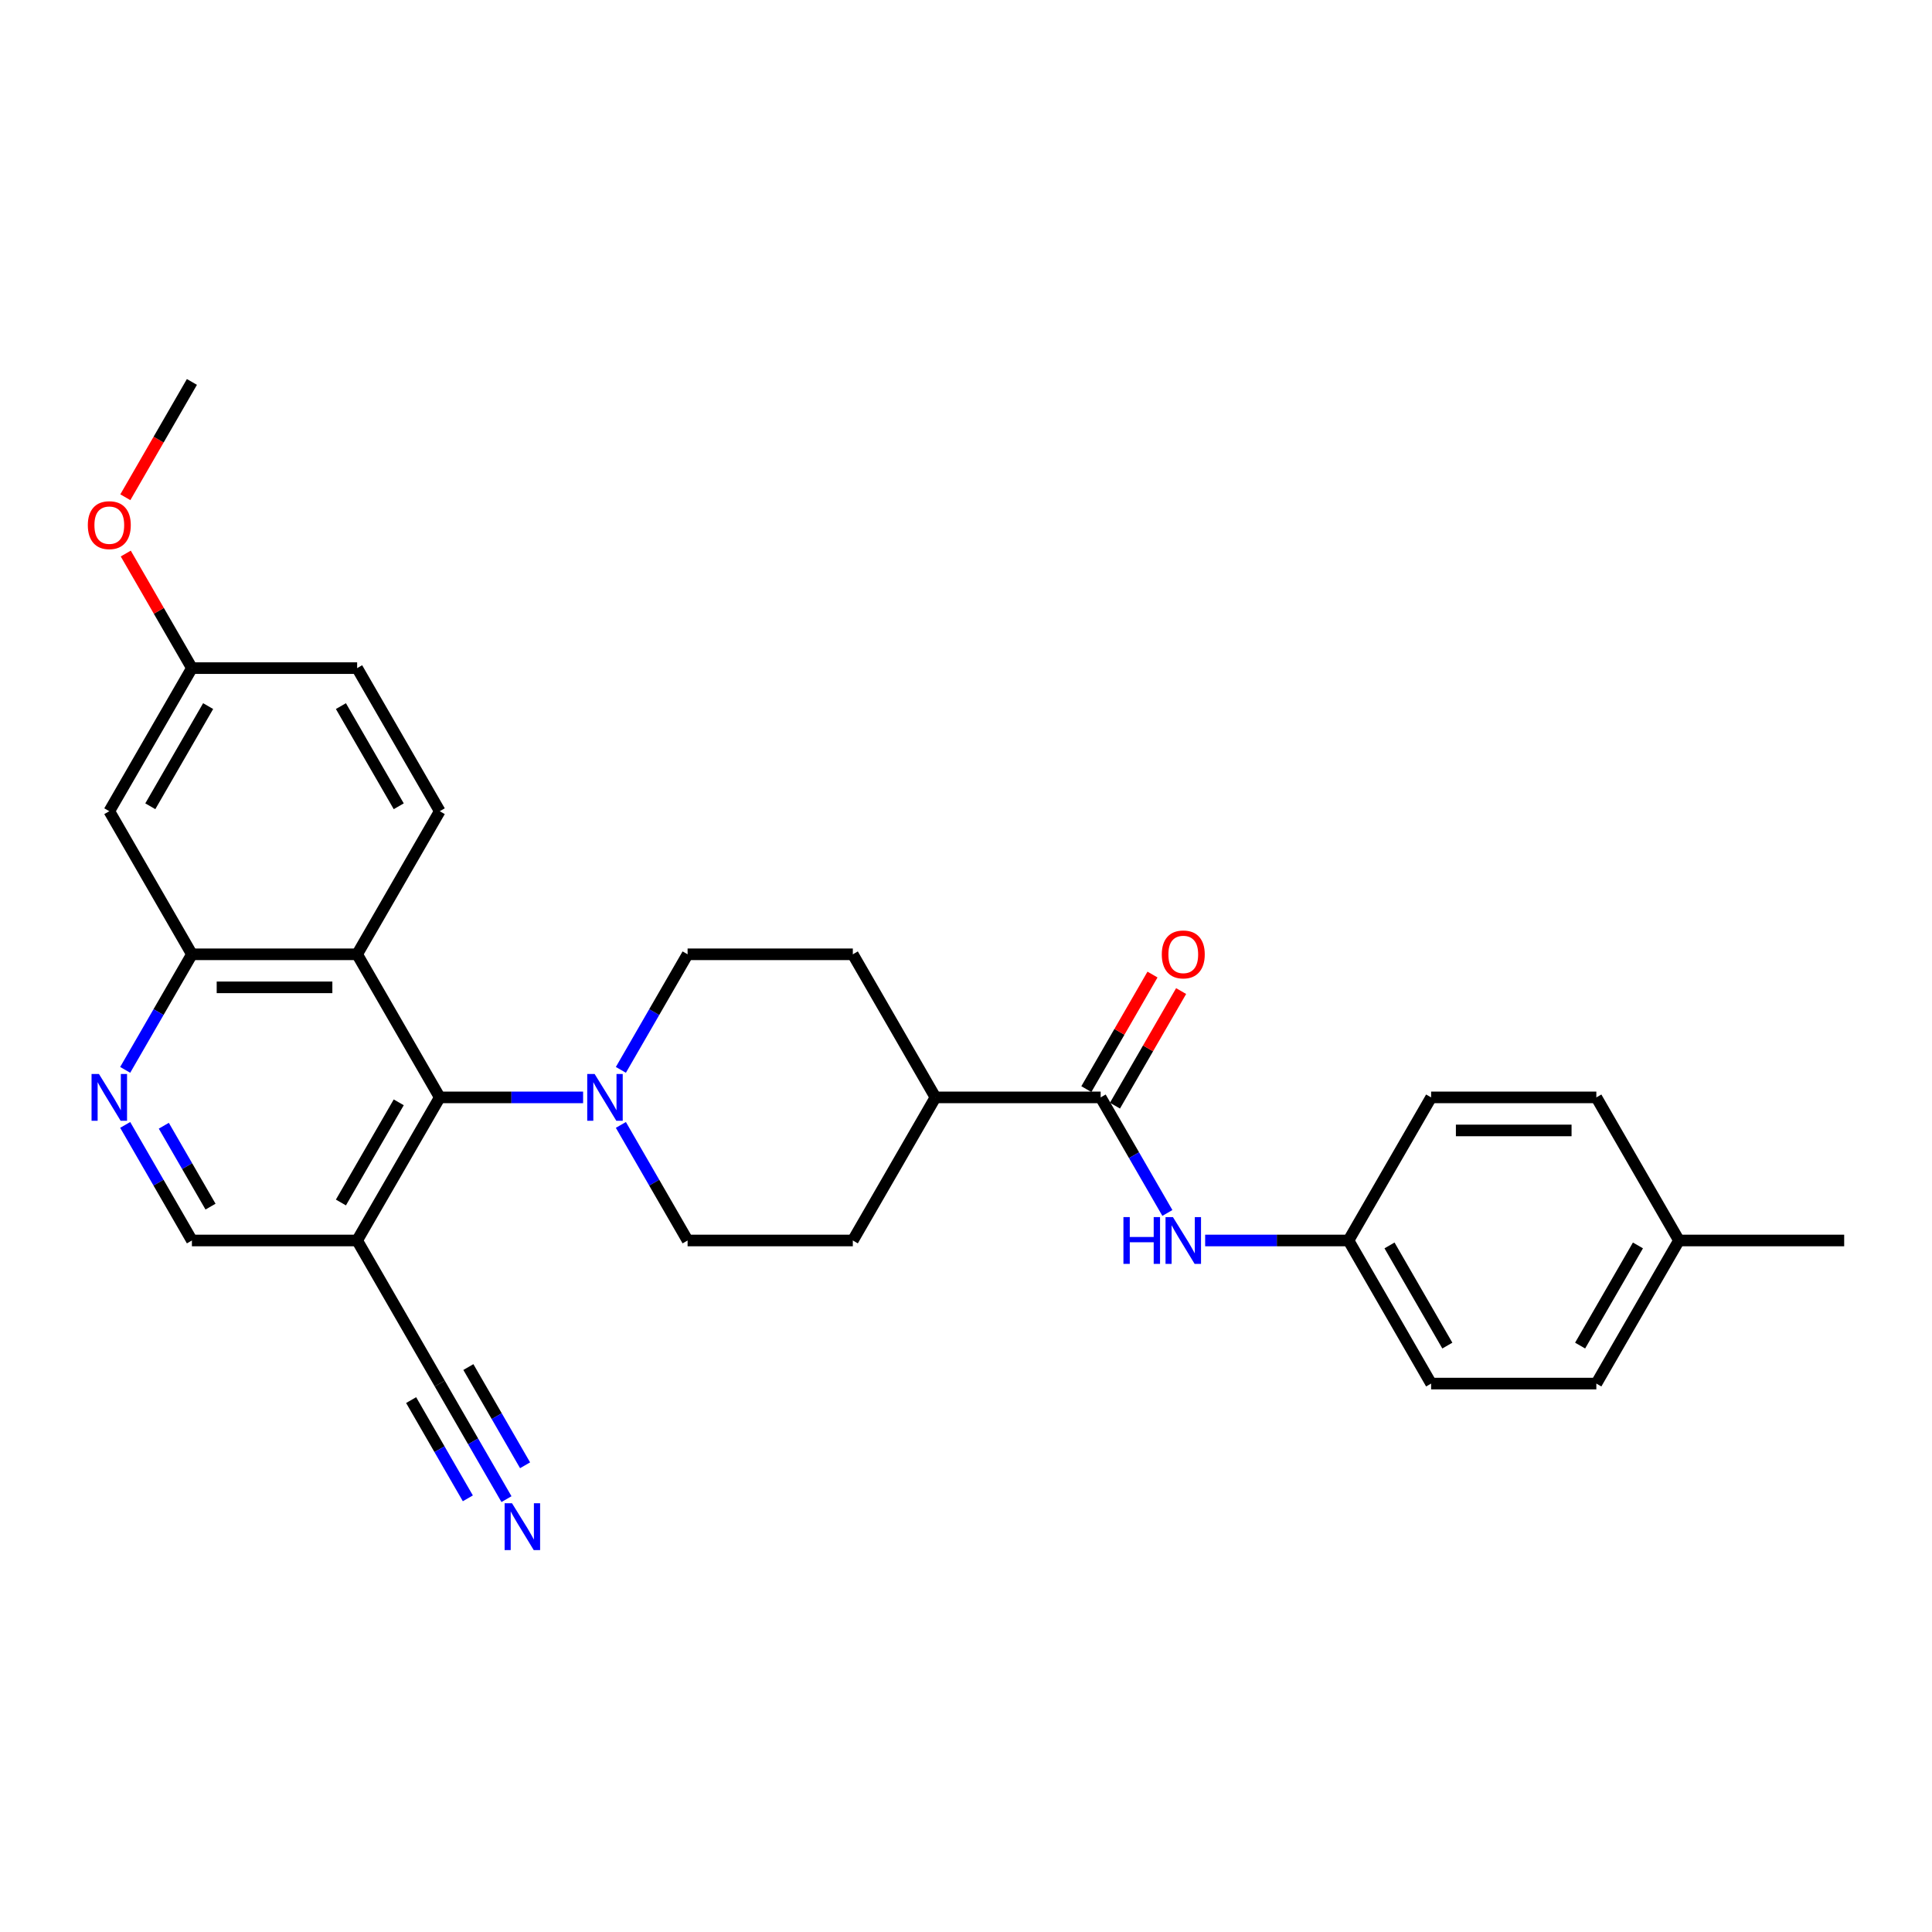 <?xml version='1.0' encoding='iso-8859-1'?>
<svg version='1.1' baseProfile='full'
              xmlns='http://www.w3.org/2000/svg'
                      xmlns:rdkit='http://www.rdkit.org/xml'
                      xmlns:xlink='http://www.w3.org/1999/xlink'
                  xml:space='preserve'
width='1000px' height='1000px' viewBox='0 0 1000 1000'>
<!-- END OF HEADER -->
<rect style='opacity:1.0;fill:#FFFFFF;stroke:none' width='1000' height='1000' x='0' y='0'> </rect>
<path class='bond-0' d='M 227.615,568.009 L 184.854,493.945' style='fill:none;fill-rule:evenodd;stroke:#000000;stroke-width:6px;stroke-linecap:butt;stroke-linejoin:miter;stroke-opacity:1' />
<path class='bond-1' d='M 227.615,568.009 L 264.714,568.009' style='fill:none;fill-rule:evenodd;stroke:#000000;stroke-width:6px;stroke-linecap:butt;stroke-linejoin:miter;stroke-opacity:1' />
<path class='bond-1' d='M 264.714,568.009 L 301.813,568.009' style='fill:none;fill-rule:evenodd;stroke:#0000FF;stroke-width:6px;stroke-linecap:butt;stroke-linejoin:miter;stroke-opacity:1' />
<path class='bond-2' d='M 227.615,568.009 L 184.854,642.072' style='fill:none;fill-rule:evenodd;stroke:#000000;stroke-width:6px;stroke-linecap:butt;stroke-linejoin:miter;stroke-opacity:1' />
<path class='bond-2' d='M 206.388,570.566 L 176.456,622.411' style='fill:none;fill-rule:evenodd;stroke:#000000;stroke-width:6px;stroke-linecap:butt;stroke-linejoin:miter;stroke-opacity:1' />
<path class='bond-4' d='M 184.854,493.945 L 99.333,493.945' style='fill:none;fill-rule:evenodd;stroke:#000000;stroke-width:6px;stroke-linecap:butt;stroke-linejoin:miter;stroke-opacity:1' />
<path class='bond-4' d='M 172.026,511.049 L 112.161,511.049' style='fill:none;fill-rule:evenodd;stroke:#000000;stroke-width:6px;stroke-linecap:butt;stroke-linejoin:miter;stroke-opacity:1' />
<path class='bond-9' d='M 184.854,493.945 L 227.615,419.882' style='fill:none;fill-rule:evenodd;stroke:#000000;stroke-width:6px;stroke-linecap:butt;stroke-linejoin:miter;stroke-opacity:1' />
<path class='bond-13' d='M 321.362,582.257 L 338.629,612.164' style='fill:none;fill-rule:evenodd;stroke:#0000FF;stroke-width:6px;stroke-linecap:butt;stroke-linejoin:miter;stroke-opacity:1' />
<path class='bond-13' d='M 338.629,612.164 L 355.897,642.072' style='fill:none;fill-rule:evenodd;stroke:#000000;stroke-width:6px;stroke-linecap:butt;stroke-linejoin:miter;stroke-opacity:1' />
<path class='bond-14' d='M 321.362,553.761 L 338.629,523.853' style='fill:none;fill-rule:evenodd;stroke:#0000FF;stroke-width:6px;stroke-linecap:butt;stroke-linejoin:miter;stroke-opacity:1' />
<path class='bond-14' d='M 338.629,523.853 L 355.897,493.945' style='fill:none;fill-rule:evenodd;stroke:#000000;stroke-width:6px;stroke-linecap:butt;stroke-linejoin:miter;stroke-opacity:1' />
<path class='bond-6' d='M 184.854,642.072 L 227.615,716.136' style='fill:none;fill-rule:evenodd;stroke:#000000;stroke-width:6px;stroke-linecap:butt;stroke-linejoin:miter;stroke-opacity:1' />
<path class='bond-11' d='M 184.854,642.072 L 99.333,642.072' style='fill:none;fill-rule:evenodd;stroke:#000000;stroke-width:6px;stroke-linecap:butt;stroke-linejoin:miter;stroke-opacity:1' />
<path class='bond-3' d='M 569.7,568.009 L 484.179,568.009' style='fill:none;fill-rule:evenodd;stroke:#000000;stroke-width:6px;stroke-linecap:butt;stroke-linejoin:miter;stroke-opacity:1' />
<path class='bond-8' d='M 569.7,568.009 L 586.967,597.917' style='fill:none;fill-rule:evenodd;stroke:#000000;stroke-width:6px;stroke-linecap:butt;stroke-linejoin:miter;stroke-opacity:1' />
<path class='bond-8' d='M 586.967,597.917 L 604.234,627.824' style='fill:none;fill-rule:evenodd;stroke:#0000FF;stroke-width:6px;stroke-linecap:butt;stroke-linejoin:miter;stroke-opacity:1' />
<path class='bond-15' d='M 577.106,572.285 L 594.225,542.633' style='fill:none;fill-rule:evenodd;stroke:#000000;stroke-width:6px;stroke-linecap:butt;stroke-linejoin:miter;stroke-opacity:1' />
<path class='bond-15' d='M 594.225,542.633 L 611.345,512.982' style='fill:none;fill-rule:evenodd;stroke:#FF0000;stroke-width:6px;stroke-linecap:butt;stroke-linejoin:miter;stroke-opacity:1' />
<path class='bond-15' d='M 562.293,563.733 L 579.413,534.081' style='fill:none;fill-rule:evenodd;stroke:#000000;stroke-width:6px;stroke-linecap:butt;stroke-linejoin:miter;stroke-opacity:1' />
<path class='bond-15' d='M 579.413,534.081 L 596.532,504.43' style='fill:none;fill-rule:evenodd;stroke:#FF0000;stroke-width:6px;stroke-linecap:butt;stroke-linejoin:miter;stroke-opacity:1' />
<path class='bond-10' d='M 99.333,493.945 L 56.572,419.882' style='fill:none;fill-rule:evenodd;stroke:#000000;stroke-width:6px;stroke-linecap:butt;stroke-linejoin:miter;stroke-opacity:1' />
<path class='bond-29' d='M 99.333,493.945 L 82.066,523.853' style='fill:none;fill-rule:evenodd;stroke:#000000;stroke-width:6px;stroke-linecap:butt;stroke-linejoin:miter;stroke-opacity:1' />
<path class='bond-29' d='M 82.066,523.853 L 64.798,553.761' style='fill:none;fill-rule:evenodd;stroke:#0000FF;stroke-width:6px;stroke-linecap:butt;stroke-linejoin:miter;stroke-opacity:1' />
<path class='bond-5' d='M 64.798,582.257 L 82.066,612.164' style='fill:none;fill-rule:evenodd;stroke:#0000FF;stroke-width:6px;stroke-linecap:butt;stroke-linejoin:miter;stroke-opacity:1' />
<path class='bond-5' d='M 82.066,612.164 L 99.333,642.072' style='fill:none;fill-rule:evenodd;stroke:#000000;stroke-width:6px;stroke-linecap:butt;stroke-linejoin:miter;stroke-opacity:1' />
<path class='bond-5' d='M 84.791,582.677 L 96.878,603.612' style='fill:none;fill-rule:evenodd;stroke:#0000FF;stroke-width:6px;stroke-linecap:butt;stroke-linejoin:miter;stroke-opacity:1' />
<path class='bond-5' d='M 96.878,603.612 L 108.965,624.548' style='fill:none;fill-rule:evenodd;stroke:#000000;stroke-width:6px;stroke-linecap:butt;stroke-linejoin:miter;stroke-opacity:1' />
<path class='bond-7' d='M 227.615,716.136 L 244.882,746.044' style='fill:none;fill-rule:evenodd;stroke:#000000;stroke-width:6px;stroke-linecap:butt;stroke-linejoin:miter;stroke-opacity:1' />
<path class='bond-7' d='M 244.882,746.044 L 262.149,775.952' style='fill:none;fill-rule:evenodd;stroke:#0000FF;stroke-width:6px;stroke-linecap:butt;stroke-linejoin:miter;stroke-opacity:1' />
<path class='bond-7' d='M 212.802,724.688 L 227.479,750.11' style='fill:none;fill-rule:evenodd;stroke:#000000;stroke-width:6px;stroke-linecap:butt;stroke-linejoin:miter;stroke-opacity:1' />
<path class='bond-7' d='M 227.479,750.11 L 242.157,775.531' style='fill:none;fill-rule:evenodd;stroke:#0000FF;stroke-width:6px;stroke-linecap:butt;stroke-linejoin:miter;stroke-opacity:1' />
<path class='bond-7' d='M 242.428,707.584 L 257.105,733.005' style='fill:none;fill-rule:evenodd;stroke:#000000;stroke-width:6px;stroke-linecap:butt;stroke-linejoin:miter;stroke-opacity:1' />
<path class='bond-7' d='M 257.105,733.005 L 271.782,758.427' style='fill:none;fill-rule:evenodd;stroke:#0000FF;stroke-width:6px;stroke-linecap:butt;stroke-linejoin:miter;stroke-opacity:1' />
<path class='bond-18' d='M 623.783,642.072 L 660.883,642.072' style='fill:none;fill-rule:evenodd;stroke:#0000FF;stroke-width:6px;stroke-linecap:butt;stroke-linejoin:miter;stroke-opacity:1' />
<path class='bond-18' d='M 660.883,642.072 L 697.982,642.072' style='fill:none;fill-rule:evenodd;stroke:#000000;stroke-width:6px;stroke-linecap:butt;stroke-linejoin:miter;stroke-opacity:1' />
<path class='bond-20' d='M 227.615,419.882 L 184.854,345.818' style='fill:none;fill-rule:evenodd;stroke:#000000;stroke-width:6px;stroke-linecap:butt;stroke-linejoin:miter;stroke-opacity:1' />
<path class='bond-20' d='M 206.388,417.324 L 176.456,365.48' style='fill:none;fill-rule:evenodd;stroke:#000000;stroke-width:6px;stroke-linecap:butt;stroke-linejoin:miter;stroke-opacity:1' />
<path class='bond-31' d='M 56.572,419.882 L 99.333,345.818' style='fill:none;fill-rule:evenodd;stroke:#000000;stroke-width:6px;stroke-linecap:butt;stroke-linejoin:miter;stroke-opacity:1' />
<path class='bond-31' d='M 77.799,417.324 L 107.732,365.48' style='fill:none;fill-rule:evenodd;stroke:#000000;stroke-width:6px;stroke-linecap:butt;stroke-linejoin:miter;stroke-opacity:1' />
<path class='bond-12' d='M 484.179,568.009 L 441.418,493.945' style='fill:none;fill-rule:evenodd;stroke:#000000;stroke-width:6px;stroke-linecap:butt;stroke-linejoin:miter;stroke-opacity:1' />
<path class='bond-30' d='M 484.179,568.009 L 441.418,642.072' style='fill:none;fill-rule:evenodd;stroke:#000000;stroke-width:6px;stroke-linecap:butt;stroke-linejoin:miter;stroke-opacity:1' />
<path class='bond-16' d='M 355.897,642.072 L 441.418,642.072' style='fill:none;fill-rule:evenodd;stroke:#000000;stroke-width:6px;stroke-linecap:butt;stroke-linejoin:miter;stroke-opacity:1' />
<path class='bond-17' d='M 355.897,493.945 L 441.418,493.945' style='fill:none;fill-rule:evenodd;stroke:#000000;stroke-width:6px;stroke-linecap:butt;stroke-linejoin:miter;stroke-opacity:1' />
<path class='bond-22' d='M 697.982,642.072 L 740.742,568.009' style='fill:none;fill-rule:evenodd;stroke:#000000;stroke-width:6px;stroke-linecap:butt;stroke-linejoin:miter;stroke-opacity:1' />
<path class='bond-23' d='M 697.982,642.072 L 740.742,716.136' style='fill:none;fill-rule:evenodd;stroke:#000000;stroke-width:6px;stroke-linecap:butt;stroke-linejoin:miter;stroke-opacity:1' />
<path class='bond-23' d='M 719.209,644.63 L 749.141,696.474' style='fill:none;fill-rule:evenodd;stroke:#000000;stroke-width:6px;stroke-linecap:butt;stroke-linejoin:miter;stroke-opacity:1' />
<path class='bond-19' d='M 99.333,345.818 L 184.854,345.818' style='fill:none;fill-rule:evenodd;stroke:#000000;stroke-width:6px;stroke-linecap:butt;stroke-linejoin:miter;stroke-opacity:1' />
<path class='bond-26' d='M 99.333,345.818 L 82.214,316.167' style='fill:none;fill-rule:evenodd;stroke:#000000;stroke-width:6px;stroke-linecap:butt;stroke-linejoin:miter;stroke-opacity:1' />
<path class='bond-26' d='M 82.214,316.167 L 65.095,286.515' style='fill:none;fill-rule:evenodd;stroke:#FF0000;stroke-width:6px;stroke-linecap:butt;stroke-linejoin:miter;stroke-opacity:1' />
<path class='bond-21' d='M 869.024,642.072 L 826.264,716.136' style='fill:none;fill-rule:evenodd;stroke:#000000;stroke-width:6px;stroke-linecap:butt;stroke-linejoin:miter;stroke-opacity:1' />
<path class='bond-21' d='M 847.797,644.63 L 817.865,696.474' style='fill:none;fill-rule:evenodd;stroke:#000000;stroke-width:6px;stroke-linecap:butt;stroke-linejoin:miter;stroke-opacity:1' />
<path class='bond-27' d='M 869.024,642.072 L 954.545,642.072' style='fill:none;fill-rule:evenodd;stroke:#000000;stroke-width:6px;stroke-linecap:butt;stroke-linejoin:miter;stroke-opacity:1' />
<path class='bond-32' d='M 869.024,642.072 L 826.264,568.009' style='fill:none;fill-rule:evenodd;stroke:#000000;stroke-width:6px;stroke-linecap:butt;stroke-linejoin:miter;stroke-opacity:1' />
<path class='bond-25' d='M 740.742,568.009 L 826.264,568.009' style='fill:none;fill-rule:evenodd;stroke:#000000;stroke-width:6px;stroke-linecap:butt;stroke-linejoin:miter;stroke-opacity:1' />
<path class='bond-25' d='M 753.571,585.113 L 813.435,585.113' style='fill:none;fill-rule:evenodd;stroke:#000000;stroke-width:6px;stroke-linecap:butt;stroke-linejoin:miter;stroke-opacity:1' />
<path class='bond-24' d='M 740.742,716.136 L 826.264,716.136' style='fill:none;fill-rule:evenodd;stroke:#000000;stroke-width:6px;stroke-linecap:butt;stroke-linejoin:miter;stroke-opacity:1' />
<path class='bond-28' d='M 64.877,257.37 L 82.105,227.53' style='fill:none;fill-rule:evenodd;stroke:#FF0000;stroke-width:6px;stroke-linecap:butt;stroke-linejoin:miter;stroke-opacity:1' />
<path class='bond-28' d='M 82.105,227.53 L 99.333,197.691' style='fill:none;fill-rule:evenodd;stroke:#000000;stroke-width:6px;stroke-linecap:butt;stroke-linejoin:miter;stroke-opacity:1' />
<path  class='atom-2' d='M 307.782 555.899
L 315.719 568.727
Q 316.506 569.993, 317.771 572.285
Q 319.037 574.577, 319.105 574.714
L 319.105 555.899
L 322.321 555.899
L 322.321 580.118
L 319.003 580.118
L 310.485 566.093
Q 309.493 564.451, 308.432 562.57
Q 307.406 560.688, 307.098 560.107
L 307.098 580.118
L 303.951 580.118
L 303.951 555.899
L 307.782 555.899
' fill='#0000FF'/>
<path  class='atom-6' d='M 51.219 555.899
L 59.155 568.727
Q 59.942 569.993, 61.208 572.285
Q 62.473 574.577, 62.542 574.714
L 62.542 555.899
L 65.757 555.899
L 65.757 580.118
L 62.439 580.118
L 53.921 566.093
Q 52.929 564.451, 51.869 562.57
Q 50.842 560.688, 50.535 560.107
L 50.535 580.118
L 47.387 580.118
L 47.387 555.899
L 51.219 555.899
' fill='#0000FF'/>
<path  class='atom-8' d='M 265.022 778.09
L 272.958 790.918
Q 273.745 792.183, 275.011 794.475
Q 276.276 796.767, 276.345 796.904
L 276.345 778.09
L 279.56 778.09
L 279.56 802.309
L 276.242 802.309
L 267.724 788.284
Q 266.732 786.642, 265.672 784.76
Q 264.646 782.879, 264.338 782.297
L 264.338 802.309
L 261.19 802.309
L 261.19 778.09
L 265.022 778.09
' fill='#0000FF'/>
<path  class='atom-9' d='M 581.485 629.962
L 584.769 629.962
L 584.769 640.259
L 597.152 640.259
L 597.152 629.962
L 600.436 629.962
L 600.436 654.182
L 597.152 654.182
L 597.152 642.996
L 584.769 642.996
L 584.769 654.182
L 581.485 654.182
L 581.485 629.962
' fill='#0000FF'/>
<path  class='atom-9' d='M 607.107 629.962
L 615.043 642.791
Q 615.83 644.056, 617.096 646.348
Q 618.361 648.64, 618.43 648.777
L 618.43 629.962
L 621.645 629.962
L 621.645 654.182
L 618.327 654.182
L 609.809 640.157
Q 608.817 638.515, 607.757 636.633
Q 606.731 634.752, 606.423 634.17
L 606.423 654.182
L 603.275 654.182
L 603.275 629.962
L 607.107 629.962
' fill='#0000FF'/>
<path  class='atom-16' d='M 601.343 494.014
Q 601.343 488.198, 604.216 484.948
Q 607.09 481.698, 612.46 481.698
Q 617.831 481.698, 620.705 484.948
Q 623.578 488.198, 623.578 494.014
Q 623.578 499.897, 620.67 503.25
Q 617.763 506.568, 612.46 506.568
Q 607.124 506.568, 604.216 503.25
Q 601.343 499.932, 601.343 494.014
M 612.46 503.831
Q 616.155 503.831, 618.139 501.368
Q 620.157 498.871, 620.157 494.014
Q 620.157 489.259, 618.139 486.864
Q 616.155 484.435, 612.46 484.435
Q 608.766 484.435, 606.748 486.83
Q 604.764 489.224, 604.764 494.014
Q 604.764 498.905, 606.748 501.368
Q 608.766 503.831, 612.46 503.831
' fill='#FF0000'/>
<path  class='atom-27' d='M 45.455 271.823
Q 45.455 266.007, 48.328 262.758
Q 51.202 259.508, 56.572 259.508
Q 61.943 259.508, 64.817 262.758
Q 67.69 266.007, 67.69 271.823
Q 67.69 277.707, 64.782 281.059
Q 61.875 284.377, 56.572 284.377
Q 51.236 284.377, 48.328 281.059
Q 45.455 277.741, 45.455 271.823
M 56.572 281.641
Q 60.267 281.641, 62.251 279.178
Q 64.269 276.68, 64.269 271.823
Q 64.269 267.068, 62.251 264.673
Q 60.267 262.244, 56.572 262.244
Q 52.878 262.244, 50.859 264.639
Q 48.875 267.034, 48.875 271.823
Q 48.875 276.715, 50.859 279.178
Q 52.878 281.641, 56.572 281.641
' fill='#FF0000'/>
</svg>

